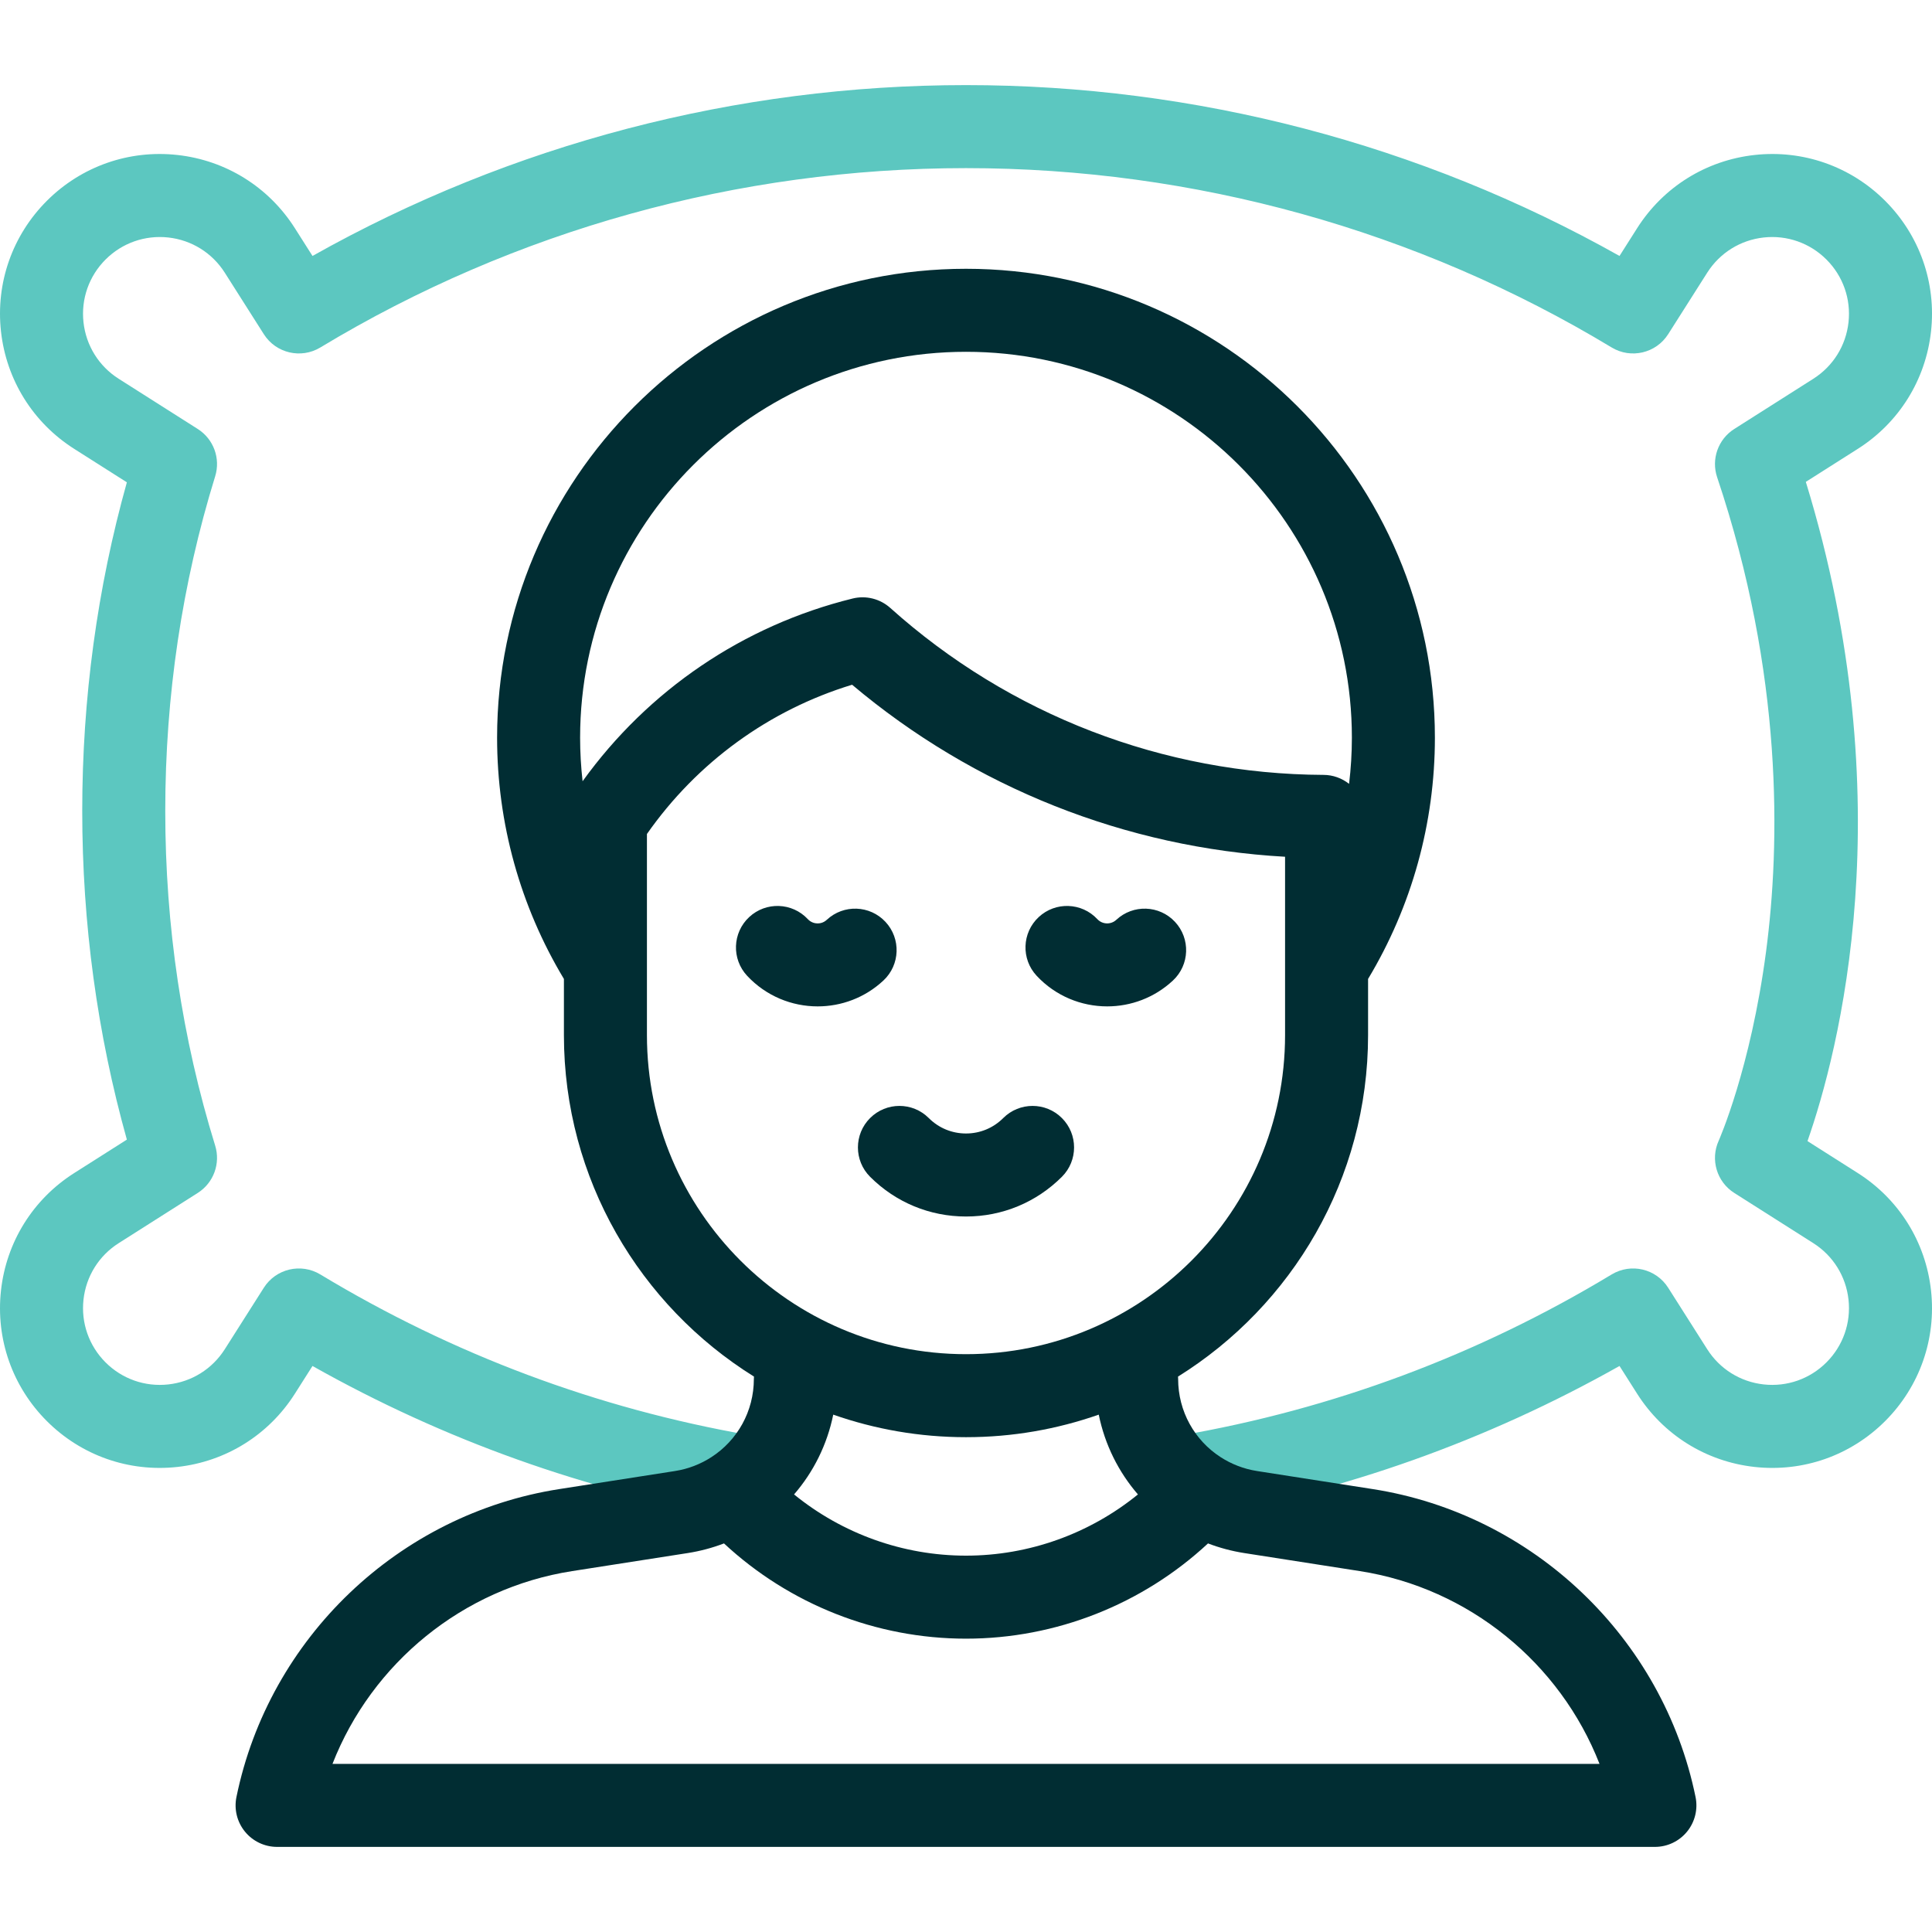 <?xml version="1.0" encoding="utf-8"?>
<svg xmlns="http://www.w3.org/2000/svg" fill="none" height="512" viewBox="0 0 512 512" width="512">
<g clip-path="url(#clip0_3980_873)">
<path d="M314.468 402.297C309.212 402.297 304.563 398.517 303.641 393.161C302.61 387.174 306.628 381.485 312.615 380.455C353.226 373.463 391.748 359.092 427.109 337.741C432.229 334.651 438.876 336.215 442.08 341.261L452.431 357.561C455.763 362.807 461.217 366.207 467.394 366.888C473.574 367.568 479.635 365.44 484.03 361.044C488.425 356.649 490.555 350.586 489.874 344.409C489.193 338.232 485.793 332.778 480.547 329.446L459.59 316.137C454.96 313.198 453.203 307.296 455.472 302.302C455.547 302.136 463.931 283.219 468.025 252.175C471.787 223.643 472.592 178.676 455.059 126.477C453.448 121.68 455.318 116.402 459.59 113.689L480.547 100.38C485.794 97.048 489.193 91.594 489.874 85.417C490.555 79.24 488.425 73.177 484.031 68.782C479.636 64.387 473.574 62.259 467.395 62.938C461.218 63.619 455.764 67.019 452.432 72.265L442.081 88.565C438.876 93.611 432.227 95.175 427.11 92.085C375.611 60.99 316.441 44.555 256.001 44.555C195.56 44.555 136.391 60.99 84.891 92.085C79.773 95.175 73.124 93.612 69.92 88.565L59.568 72.265C56.236 67.019 50.783 63.62 44.606 62.938C38.427 62.258 32.365 64.386 27.97 68.781C23.576 73.176 21.446 79.239 22.127 85.416C22.808 91.593 26.208 97.047 31.454 100.379L52.411 113.688C56.599 116.348 58.489 121.482 57.023 126.223C48.245 154.615 43.795 184.454 43.795 214.913C43.795 245.372 48.246 275.211 57.023 303.604C58.488 308.344 56.599 313.478 52.411 316.138L31.454 329.447C26.207 332.779 22.808 338.233 22.127 344.41C21.446 350.587 23.576 356.65 27.97 361.045C32.365 365.44 38.427 367.569 44.606 366.889C50.783 366.208 56.237 362.808 59.569 357.562L69.92 341.262C73.125 336.215 79.774 334.652 84.891 337.742C120.025 358.955 158.287 373.281 198.617 380.323C204.602 381.368 208.606 387.066 207.561 393.051C206.516 399.036 200.819 403.04 194.833 401.995C155.342 395.1 117.708 381.657 82.813 361.998L78.14 369.356C71.21 380.269 59.866 387.34 47.016 388.756C34.166 390.17 21.555 385.742 12.414 376.601C3.273 367.46 -1.157 354.849 0.26 341.999C1.676 329.149 8.747 317.805 19.66 310.875L33.621 302.008C25.77 273.956 21.794 244.699 21.794 214.912C21.794 185.125 25.77 155.869 33.621 127.817L19.66 118.95C8.747 112.02 1.676 100.675 0.26 87.826C-1.156 74.977 3.274 62.365 12.415 53.224C21.555 44.084 34.167 39.653 47.017 41.07C59.866 42.487 71.21 49.557 78.141 60.469L82.816 67.83C135.516 38.178 195.16 22.552 256.002 22.552C316.843 22.552 376.488 38.178 429.187 67.83L433.861 60.469C440.792 49.556 452.136 42.486 464.985 41.07C477.834 39.65 490.447 44.083 499.588 53.224C508.729 62.364 513.159 74.976 511.743 87.825C510.326 100.675 503.256 112.019 492.343 118.949L478.562 127.701C504.682 212.771 487.177 279.036 479.005 302.404L492.342 310.874C503.255 317.803 510.326 329.148 511.742 341.998C513.158 354.847 508.728 367.459 499.587 376.6C490.446 385.741 477.837 390.174 464.984 388.755C452.135 387.338 440.791 380.267 433.86 369.355L429.187 361.997C394.047 381.795 356.139 395.286 316.348 402.136C315.716 402.245 315.088 402.297 314.468 402.297Z" fill="#5CC7C0"/>
<path d="M449.342 476.241C440.712 434.063 406.335 401.264 363.798 394.625L333.134 389.84C329.577 389.285 326.319 387.992 323.472 386.155C323.458 386.147 323.445 386.137 323.431 386.129C316.602 381.701 312.217 374.056 312.217 365.407C312.217 365.205 312.197 365.009 312.187 364.809C342.401 345.981 362.554 312.458 362.554 274.312V259.429C374.14 240.155 380.262 218.126 380.262 195.493C380.262 126.975 324.518 71.23 255.999 71.23C187.481 71.23 131.736 126.975 131.736 195.493C131.736 218.126 137.857 240.155 149.444 259.429V274.312C149.444 312.459 169.597 345.981 199.812 364.809C199.801 365.008 199.782 365.205 199.782 365.407C199.782 374.059 195.394 381.705 188.562 386.132C188.557 386.135 188.553 386.139 188.548 386.142C185.697 387.987 182.431 389.284 178.866 389.84L148.201 394.625C105.664 401.264 71.288 434.063 62.658 476.241C61.996 479.478 62.824 482.842 64.913 485.401C67.002 487.961 70.131 489.446 73.435 489.446H438.566C441.87 489.446 444.999 487.961 447.088 485.401C449.177 482.842 450.004 479.479 449.342 476.241ZM255.999 93.231C312.387 93.231 358.262 139.106 358.262 195.494C358.262 199.604 358.003 203.687 357.519 207.729C355.617 206.231 353.258 205.365 350.774 205.354C308.304 205.166 267.519 189.452 235.931 161.107C233.223 158.676 229.485 157.743 225.952 158.614C197.017 165.746 171.805 182.854 154.392 207.039C153.962 203.223 153.735 199.37 153.735 195.494C153.736 139.105 199.612 93.231 255.999 93.231ZM171.444 274.313V221.017C184.75 202.02 203.812 188.168 225.816 181.462C258.16 208.725 298.376 224.681 340.556 227.049V274.314C340.556 320.939 302.624 358.87 256 358.87C209.377 358.87 171.444 320.937 171.444 274.313ZM255.999 380.869C268.322 380.869 280.16 378.759 291.18 374.893C292.801 382.858 296.424 390.1 301.565 396.038C288.776 406.447 272.682 412.263 255.999 412.263C239.316 412.263 223.222 406.447 210.434 396.038C215.575 390.1 219.198 382.858 220.818 374.893C231.838 378.759 243.676 380.869 255.999 380.869ZM88.111 467.446C98.549 440.736 122.678 420.875 151.592 416.363L182.257 411.578C185.606 411.055 188.816 410.184 191.865 409.022C209.208 425.149 232.141 434.263 255.999 434.263C279.857 434.263 302.791 425.15 320.134 409.022C323.182 410.185 326.392 411.055 329.742 411.578L360.405 416.363C389.32 420.875 413.45 440.737 423.888 467.446H88.111Z" fill="#012D33"/>
<path d="M234.655 244.299C230.511 239.856 223.551 239.614 219.108 243.758C218.171 244.632 217.113 244.734 216.558 244.712C216.008 244.693 214.955 244.521 214.081 243.584C209.937 239.141 202.977 238.899 198.534 243.043C194.092 247.187 193.849 254.147 197.993 258.59C203.019 263.978 209.845 266.703 216.69 266.703C222.936 266.703 229.196 264.433 234.113 259.847C238.556 255.703 238.799 248.742 234.655 244.299Z" fill="#012D33"/>
<path d="M293.418 266.702C299.664 266.702 305.925 264.432 310.841 259.846C315.283 255.702 315.526 248.742 311.382 244.299C307.238 239.856 300.278 239.614 295.835 243.758C294.401 245.096 292.146 245.017 290.808 243.583C286.663 239.141 279.704 238.899 275.261 243.043C270.819 247.187 270.577 254.148 274.721 258.59C279.747 263.978 286.573 266.702 293.418 266.702Z" fill="#012D33"/>
<path d="M281.42 311.857C285.716 307.561 285.715 300.596 281.42 296.301C277.124 292.005 270.16 292.006 265.864 296.301C263.229 298.936 259.725 300.386 256 300.386C252.274 300.386 248.772 298.935 246.138 296.301C241.842 292.004 234.877 292.005 230.582 296.301C226.286 300.596 226.285 307.561 230.58 311.857C237.37 318.647 246.397 322.388 256 322.388C265.603 322.388 274.63 318.648 281.42 311.857Z" fill="#012D33"/>
</g>
<defs>
<clipPath id="clip0_3980_873">
<rect fill="white" height="512" width="512"/>
</clipPath>
</defs>
</svg>